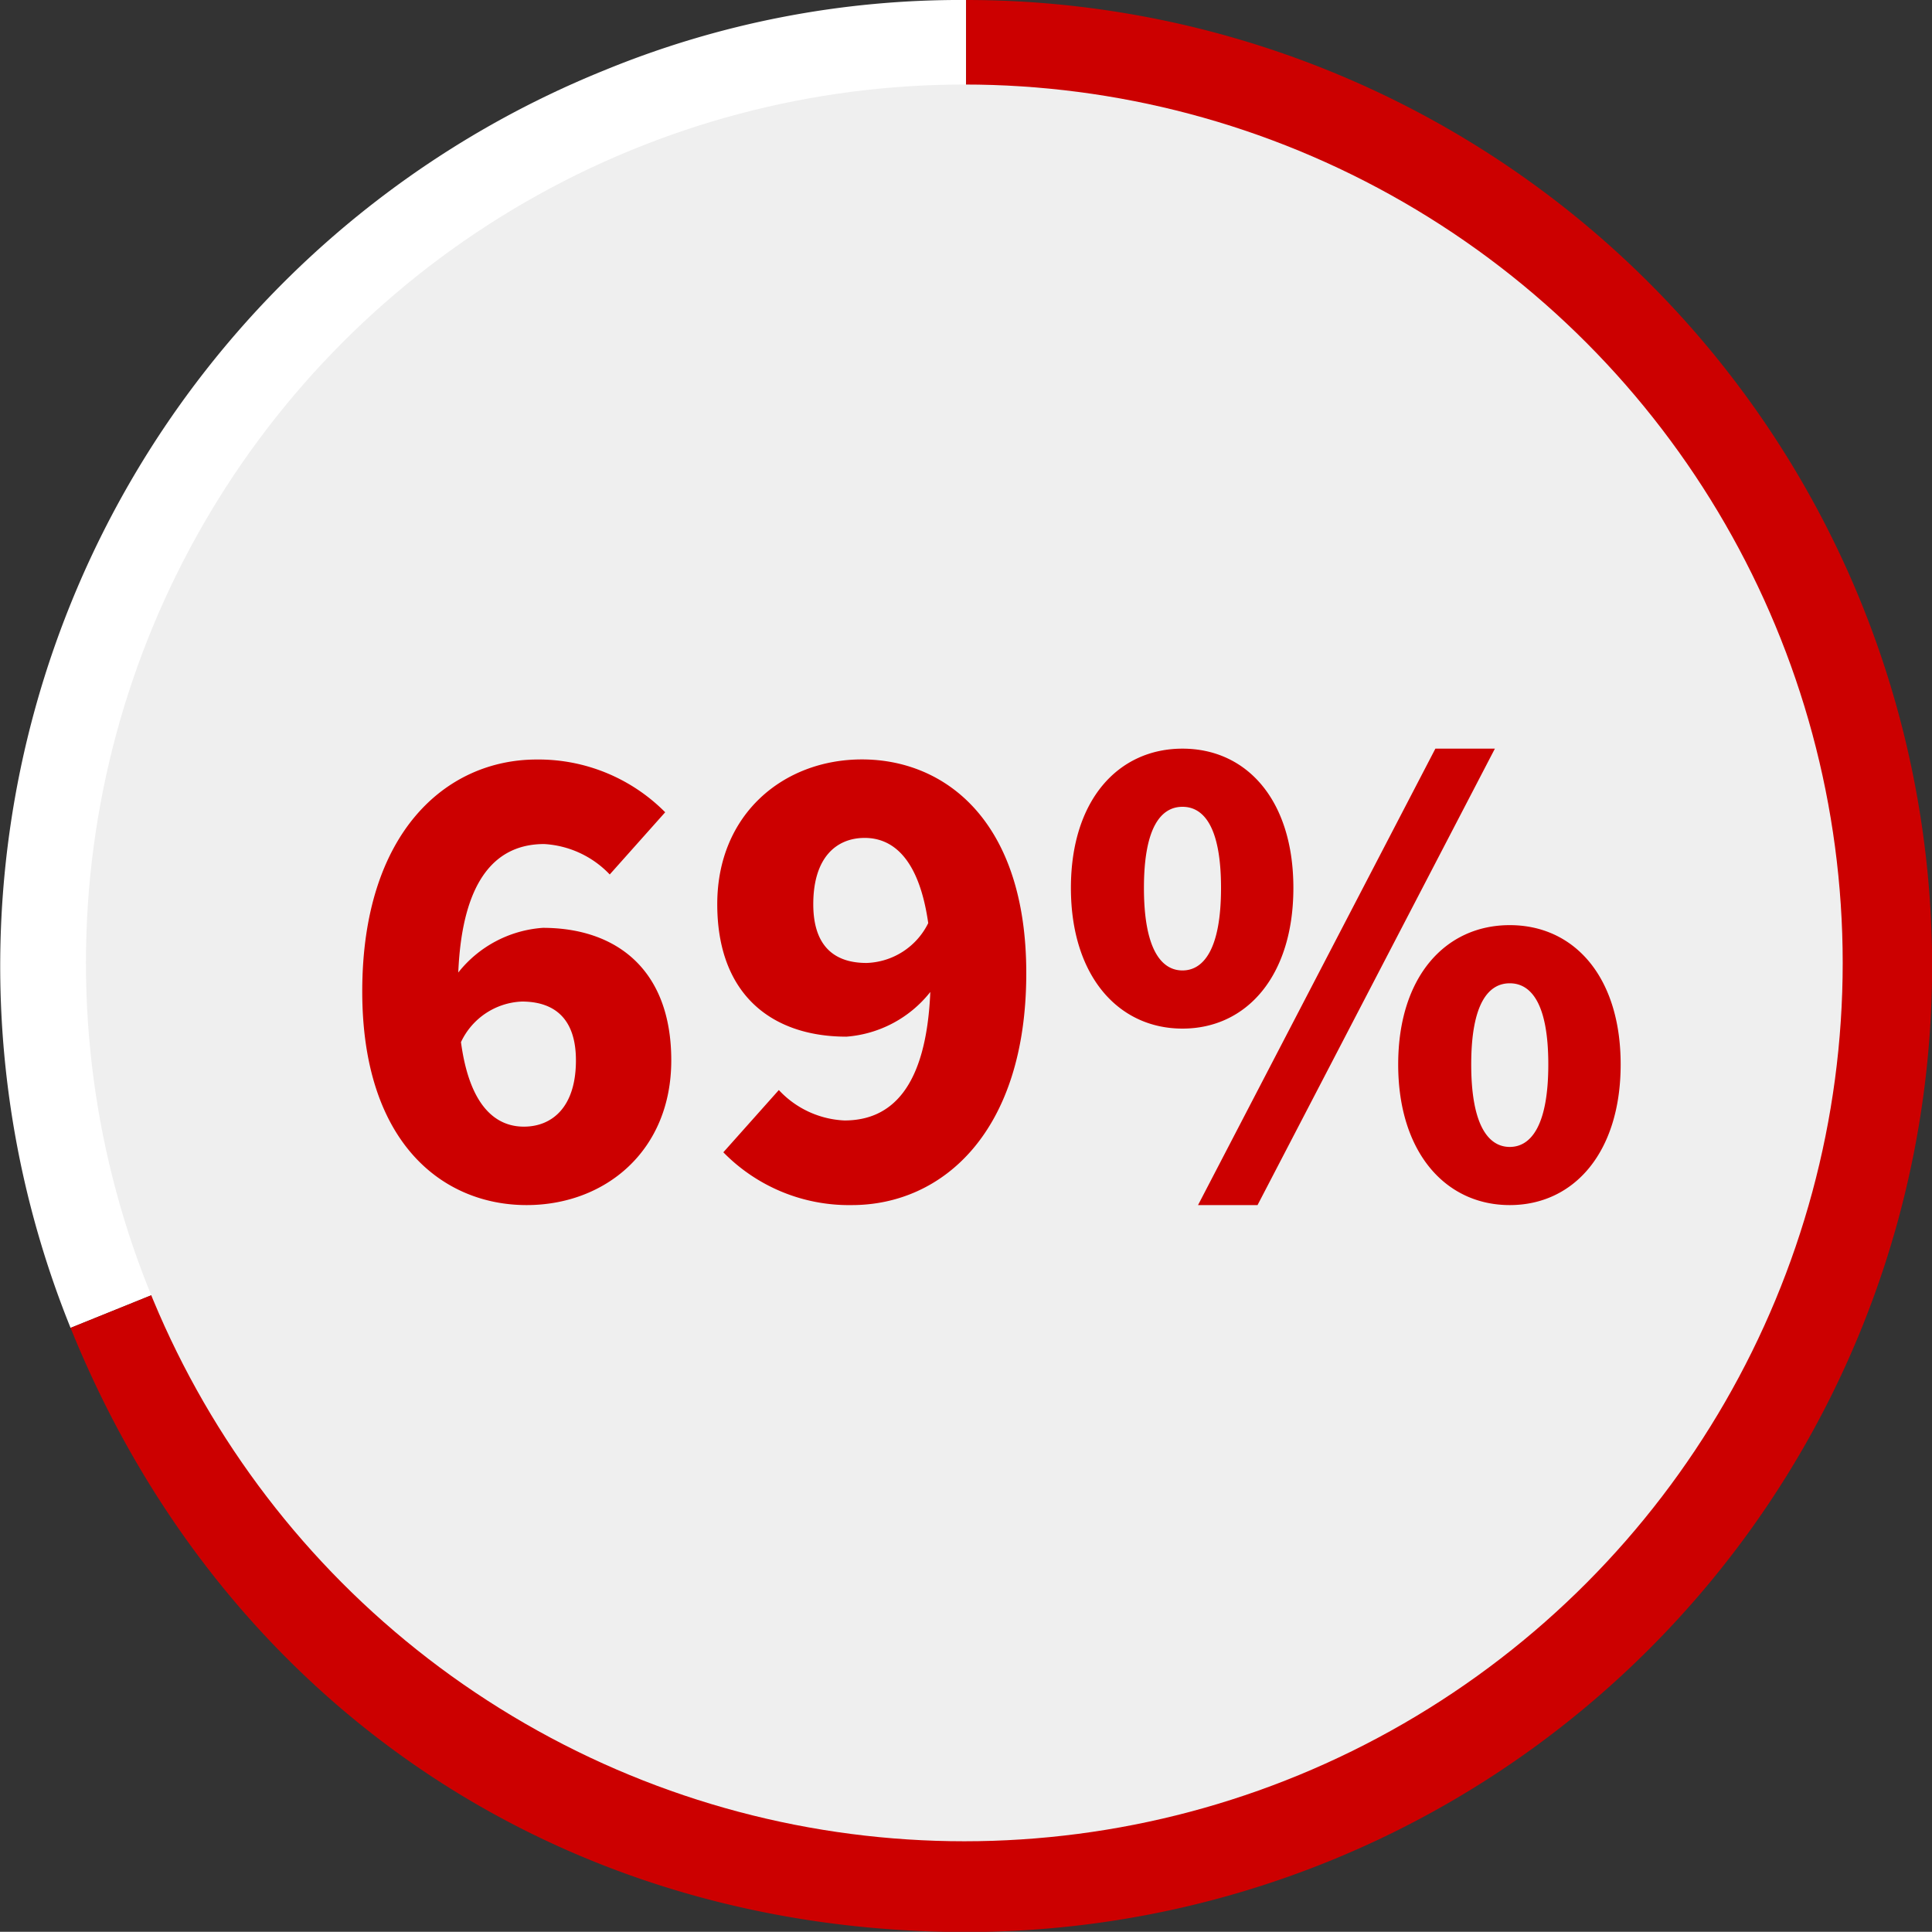 <svg xmlns="http://www.w3.org/2000/svg" xmlns:xlink="http://www.w3.org/1999/xlink" width="160" height="159.985" viewBox="0 0 160 159.985">
  <rect x="0" y="0" width="160" height="159.985" fill="#333333" stroke="none"/>
  <defs>
    <clipPath id="clip-path">
      <rect id="Rectangle_156298" data-name="Rectangle 156298" width="160" height="159.985" fill="none"/>
    </clipPath>
    <clipPath id="clip-path-2">
      <rect id="Rectangle_156518" data-name="Rectangle 156518" width="160" height="160" fill="none"/>
    </clipPath>
  </defs>
  <g id="csp-article-social-media-stat-2-160" transform="translate(-859 -1273.502)">
    <g id="Group_12936" data-name="Group 12936" transform="translate(-177.883 92.502)">
      <g id="Group_12894" data-name="Group 12894" transform="translate(1036.883 1181)">
        <g id="Group_12893" data-name="Group 12893" transform="translate(0 0)" clip-path="url(#clip-path)">
          <g id="Group_13067" data-name="Group 13067" transform="translate(-0.002)">
            <g id="Group_13066" data-name="Group 13066" clip-path="url(#clip-path-2)">
              <path id="Path_32756" data-name="Path 32756" d="M80.011,80,5.846,109.969A80,80,0,0,1,50.046,5.825,77.521,77.521,0,0,1,80.011,0Z" transform="translate(0 0)" fill="#fff"/>
              <path id="Path_32757" data-name="Path 32757" d="M80.031,80V0a80,80,0,0,1,0,160c-33.575,0-61.588-18.9-74.165-50.031Z" transform="translate(-0.02 0)" fill="#c00"/>
            </g>
          </g>
        </g>
      </g>
      <ellipse id="Ellipse_121" data-name="Ellipse 121" cx="72.744" cy="72.743" rx="72.744" ry="72.743" transform="translate(1044 1188)" fill="#efefef"/>
    </g>
    <g id="intro" transform="translate(527.26 47.502)">
      <path id="Path_32855" data-name="Path 32855" d="M-44.044-16.184c2.52,0,4.48,1.232,4.48,4.872,0,3.92-2.016,5.488-4.312,5.488-2.24,0-4.48-1.568-5.208-7A5.832,5.832,0,0,1-44.044-16.184ZM-43.652.672c6.5,0,11.984-4.48,11.984-11.984,0-7.56-4.592-10.976-10.64-10.976a9.807,9.807,0,0,0-7,3.7c.336-7.952,3.3-10.64,7.112-10.64a8.133,8.133,0,0,1,5.432,2.52l4.592-5.152a14.771,14.771,0,0,0-10.64-4.368c-7.5,0-14.448,6.048-14.448,19.208C-57.26-4.424-50.54.672-43.652.672Zm23.744-24.92c0-3.92,1.96-5.488,4.256-5.488,2.24,0,4.48,1.568,5.264,7.056a5.9,5.9,0,0,1-5.1,3.3C-18-19.376-19.908-20.608-19.908-24.248ZM-16.716.672c7.5,0,14.448-6.048,14.448-19.208,0-12.6-6.72-17.7-13.608-17.7-6.5,0-11.984,4.536-11.984,11.984,0,7.56,4.592,10.976,10.7,10.976a9.8,9.8,0,0,0,6.944-3.7c-.336,7.952-3.248,10.64-7.112,10.64a7.891,7.891,0,0,1-5.432-2.52L-27.356-3.7A14.549,14.549,0,0,0-16.716.672ZM10.668-13.944c5.32,0,9.184-4.368,9.184-11.648s-3.864-11.536-9.184-11.536-9.24,4.256-9.24,11.536S5.348-13.944,10.668-13.944Zm0-4.816c-1.736,0-3.192-1.736-3.192-6.832s1.456-6.72,3.192-6.72,3.192,1.624,3.192,6.72S12.4-18.76,10.668-18.76ZM11.956.672h4.928l19.656-37.8H31.612Zm25.816,0c5.32,0,9.184-4.368,9.184-11.648s-3.864-11.536-9.184-11.536-9.24,4.256-9.24,11.536S32.452.672,37.772.672Zm0-4.816c-1.736,0-3.192-1.736-3.192-6.832s1.456-6.72,3.192-6.72,3.192,1.624,3.192,6.72S39.508-4.144,37.772-4.144Z" transform="translate(419 1325.128)" fill="#c00"/>
    </g>
  </g>
</svg>